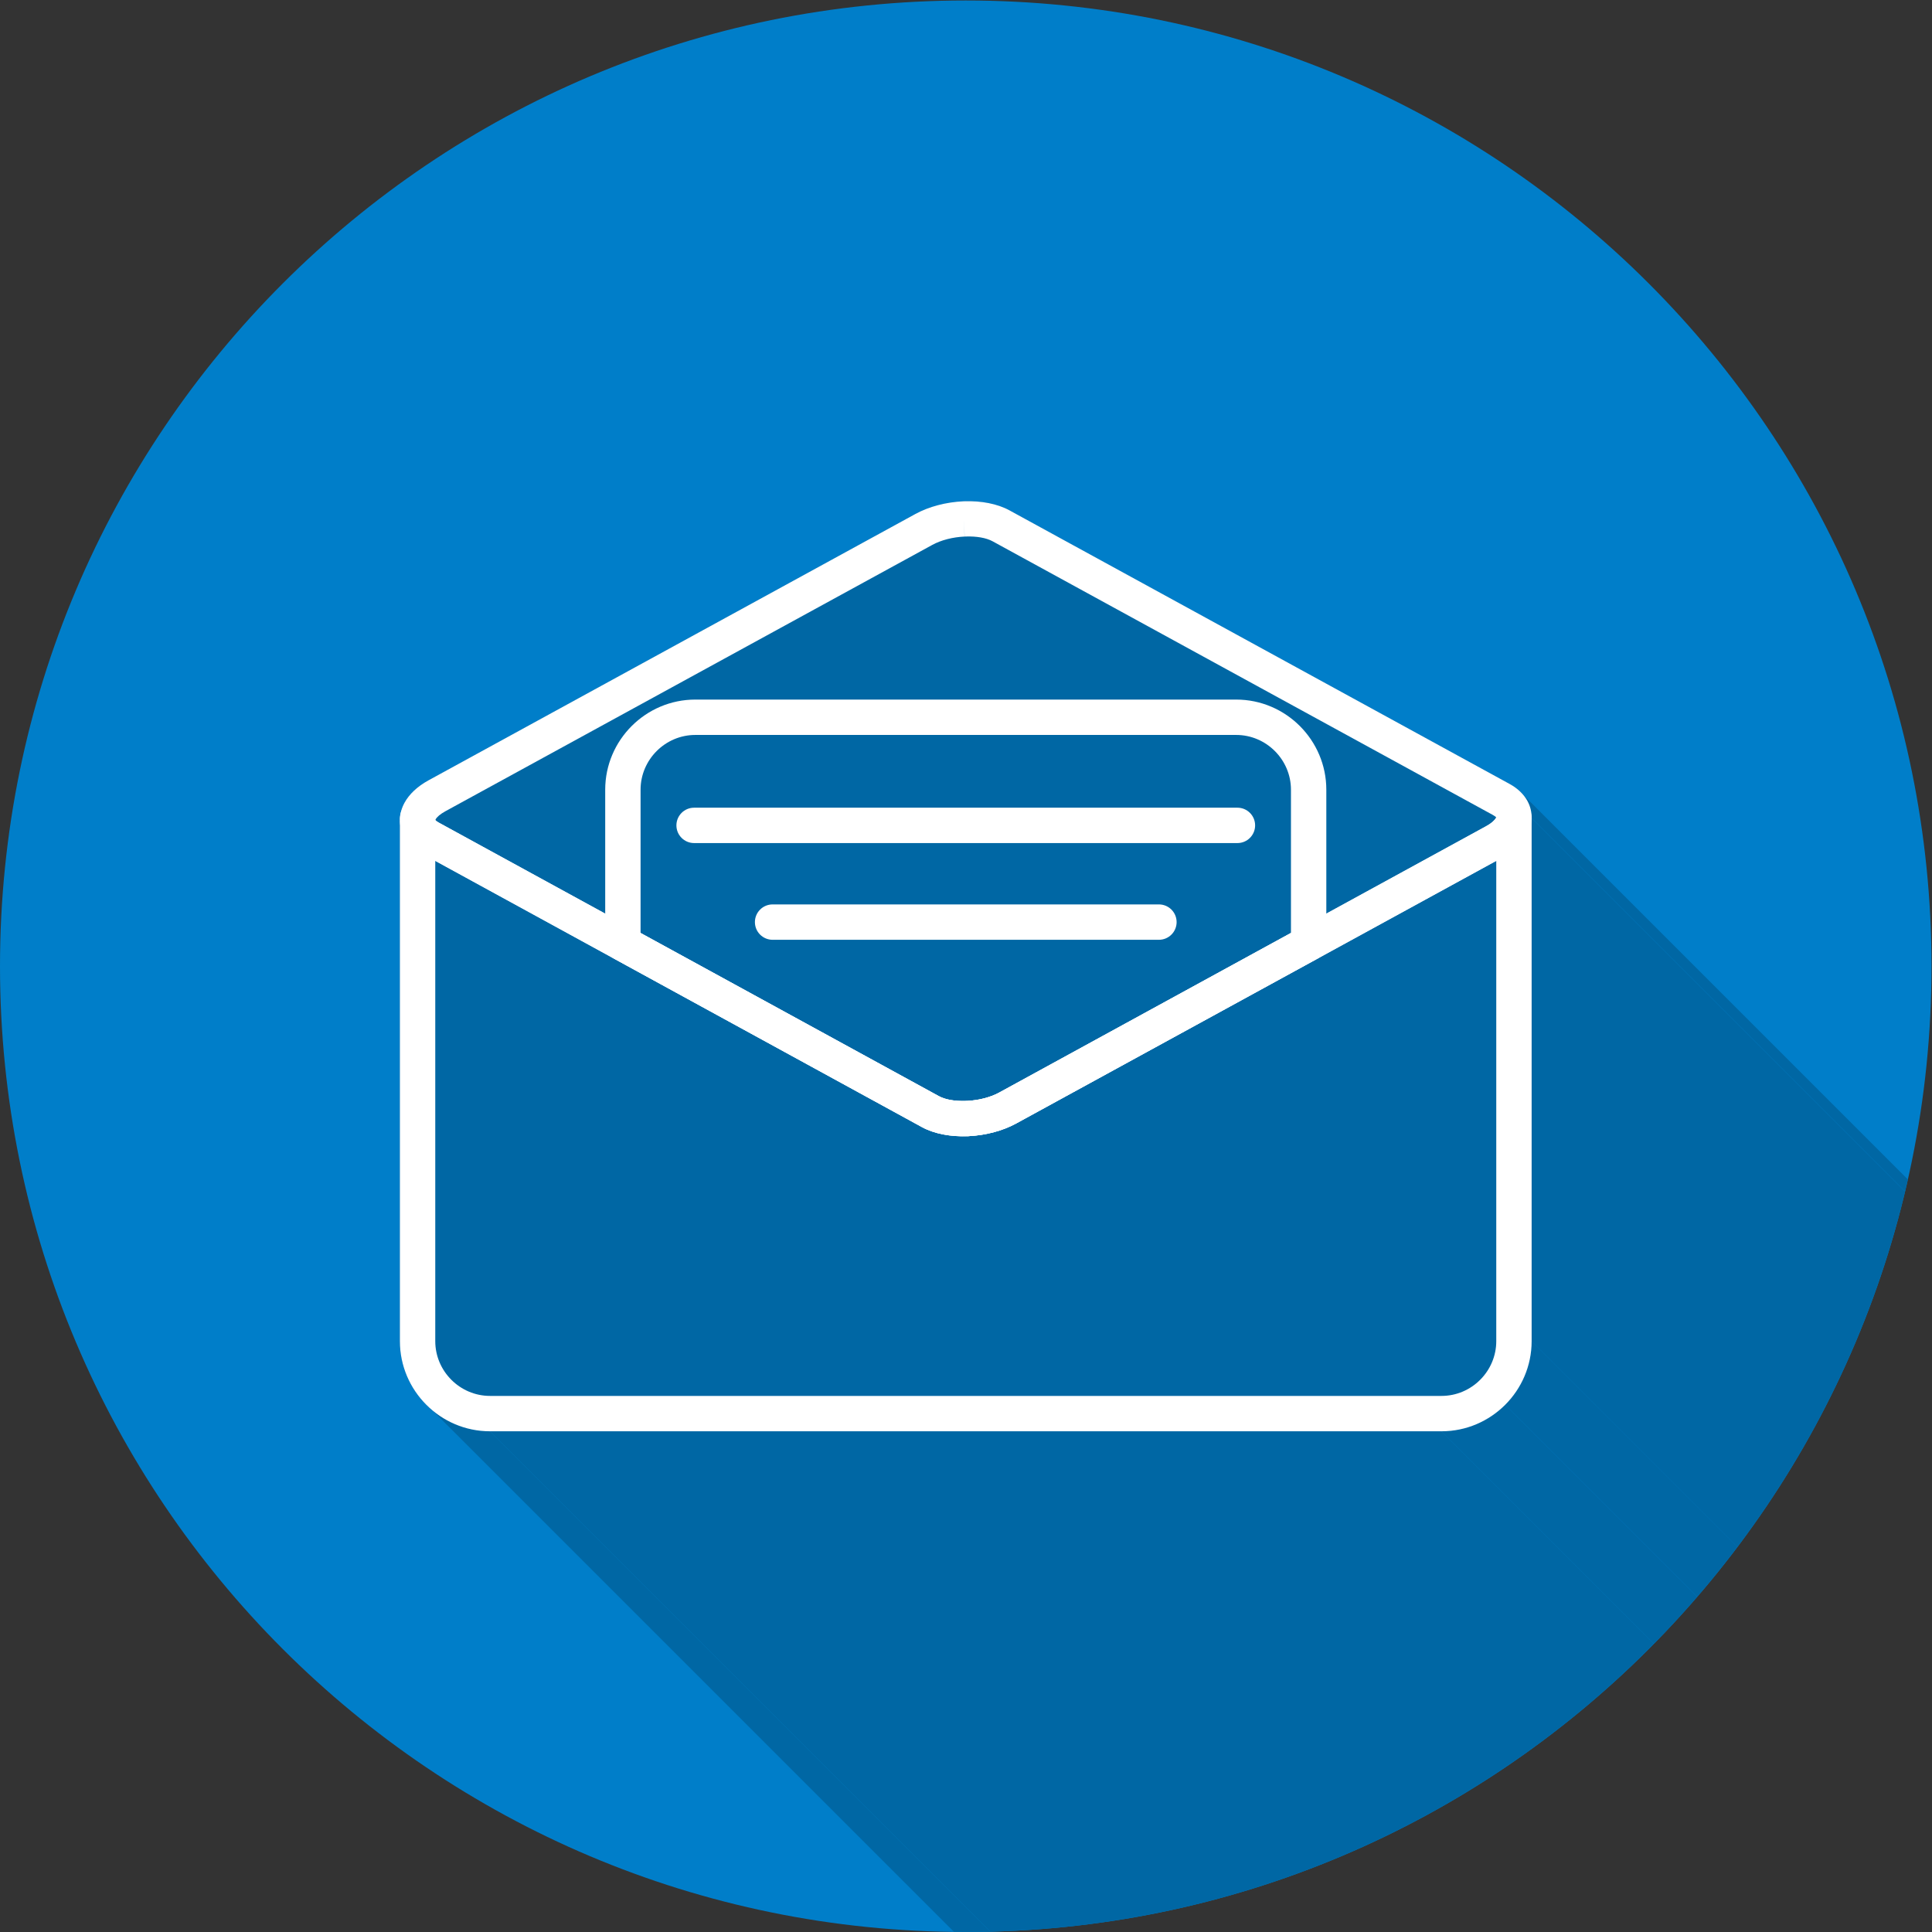 <?xml version="1.0" encoding="UTF-8" standalone="no"?>
<!-- Created with Inkscape (http://www.inkscape.org/) -->

<svg
    version="1.1"
    id="svg2"
    xml:space="preserve"
    width="655.36"
    height="655.36"
    viewBox="0 0 655.36 655.36"
    sodipodi:docname="Email Icon HardBlock Blue.svg"
    inkscape:version="1.1 (c68e22c387, 2021-05-23)"
    xmlns:inkscape="http://www.inkscape.org/namespaces/inkscape"
    xmlns:sodipodi="http://sodipodi.sourceforge.net/DTD/sodipodi-0.dtd"
    xmlns="http://www.w3.org/2000/svg"
><rect x="0" y="0" width="655.36" height="655.36" fill="#333333" stroke="none"/><defs
     id="defs6"><clipPath
       clipPathUnits="userSpaceOnUse"
       id="clipPath20"><path
         d="M 0,0 H 4915 V 4915 H 0 Z"
         id="path18" /></clipPath><clipPath
       clipPathUnits="userSpaceOnUse"
       id="clipPath26"><path
         d="m 2457.6,4915.2 c 1357.29,0 2457.61,-1100.3 2457.61,-2457.6 C 4915.21,1100.3 3814.89,0 2457.6,0 1100.31,0 0,1100.3 0,2457.6 0,3814.9 1100.31,4915.2 2457.6,4915.2 Z"
         clip-rule="evenodd"
         id="path24" /></clipPath></defs><sodipodi:namedview
     id="namedview4"
     pagecolor="#ffffff"
     bordercolor="#666666"
     borderopacity="1.0"
     inkscape:pageshadow="2"
     inkscape:pageopacity="0.0"
     inkscape:pagecheckerboard="0"
     showgrid="false"
     inkscape:zoom="1.7440796"
     inkscape:cx="327.67999"
     inkscape:cy="327.67999"
     inkscape:window-width="2560"
     inkscape:window-height="1361"
     inkscape:window-x="-9"
     inkscape:window-y="-9"
     inkscape:window-maximized="1"
     inkscape:current-layer="g10" /><g
     id="g8"
     inkscape:groupmode="layer"
     inkscape:label="ink_ext_XXXXXX"
     transform="matrix(1.333,0,0,-1.333,0,655.36)"><g
       id="g10"
       transform="scale(0.1)"><path
         d="m 2457.6,4915.2 c 1357.29,0 2457.61,-1100.3 2457.61,-2457.6 C 4915.21,1100.3 3814.89,0 2457.6,0 1100.31,0 0,1100.3 0,2457.6 0,3814.9 1100.31,4915.2 2457.6,4915.2"
         style="fill:#007ec9;fill-opacity:1;fill-rule:evenodd;stroke:none"
         id="path12" /><g
         id="g14"
         style="fill:#0067a4;fill-opacity:1"><g
           id="g16"
           clip-path="url(#clipPath20)"
           style="fill:#0067a4;fill-opacity:1"><g
             id="g22"
             clip-path="url(#clipPath26)"
             style="fill:#0067a4;fill-opacity:1"><path
               d="m 3876.37,2893.73 2726.11,-2726.113 4.2,-5.332 3.74,-5.488 3.27,-5.625 2.81,-5.762 2.36,-5.879 1.89,-5.968 1.43,-6.051 0.96,-6.133 0.51,-6.184 0.05,-6.23 -2726.11,2726.115 -0.05,6.23 -0.51,6.18 -0.97,6.14 -1.42,6.05 -1.89,5.97 -2.36,5.87 -2.81,5.77 -3.27,5.62 -3.74,5.49 -4.2,5.33"
               style="fill:#0067a4;fill-opacity:1;fill-rule:evenodd;stroke:none"
               id="path28" /><path
               d="M 3897.59,2835.08 6623.7,108.965 l 0.01,-0.11 v -0.769 L 3897.6,2834.2 v 0.12 0.11 0.11 0.11 0.11 0.11 0.11 l -0.01,0.1"
               style="fill:#0067a4;fill-opacity:1;fill-rule:evenodd;stroke:none"
               id="path30" /><path
               d="M 3897.6,2834.2 6623.71,108.086 V -1222.57 L 3897.6,1503.55 V 2834.2"
               style="fill:#0067a4;fill-opacity:1;fill-rule:evenodd;stroke:none"
               id="path32" /><path
               d="m 3897.6,1503.55 2726.11,-2726.12 -0.08,-5.9 -0.21,-5.87 -0.37,-5.82 -0.53,-5.79 -0.65,-5.74 -0.82,-5.71 -0.93,-5.66 -1.08,-5.61 -1.22,-5.56 -1.36,-5.52 -1.48,-5.45 -1.62,-5.41 -1.74,-5.36 -1.87,-5.29 -2,-5.23 -2.12,-5.17 -2.25,-5.12 -2.36,-5.04 -2.48,-4.98 -2.6,-4.91 -2.71,-4.83 -2.83,-4.77 -2.93,-4.69 -3.04,-4.61 -3.15,-4.55 -3.26,-4.45 -3.36,-4.37 -3.46,-4.3 -3.56,-4.21 -3.66,-4.12 -3.75,-4.03 -3.85,-3.94 -2726.11,2726.11 3.84,3.94 3.75,4.03 3.66,4.13 3.57,4.2 3.46,4.3 3.35,4.37 3.27,4.46 3.14,4.54 3.05,4.62 2.93,4.68 2.83,4.77 2.7,4.84 2.6,4.91 2.48,4.98 2.37,5.04 2.24,5.11 2.12,5.18 2,5.23 1.88,5.3 1.74,5.34 1.62,5.41 1.48,5.46 1.36,5.52 1.21,5.56 1.08,5.61 0.95,5.66 0.8,5.71 0.66,5.74 0.52,5.79 0.37,5.83 0.22,5.85 0.08,5.91"
               style="fill:#0067a4;fill-opacity:1;fill-rule:evenodd;stroke:none"
               id="path34" /><path
               d="m 3830.27,1341.53 2726.11,-2726.11 -3.94,-3.85 -4.03,-3.76 -4.12,-3.66 -4.21,-3.55 -4.3,-3.46 -4.37,-3.36 -4.47,-3.26 -4.53,-3.15 -4.62,-3.05 -4.68,-2.93 -4.77,-2.83 -4.84,-2.71 -4.91,-2.6 -4.98,-2.48 -5.05,-2.36 -5.1,-2.24 -5.18,-2.13 -5.23,-1.99 -5.3,-1.87 -5.34,-1.75 -5.41,-1.61 -5.46,-1.49 -5.52,-1.35 -5.56,-1.23 -5.6,-1.07 -5.67,-0.95 -5.71,-0.8 -5.73,-0.66 -5.8,-0.52 -5.82,-0.37 -5.86,-0.23 -5.9,-0.08 -2726.12,2726.12 5.9,0.08 5.86,0.22 5.83,0.37 5.79,0.52 5.75,0.67 5.69,0.8 5.67,0.94 5.61,1.09 5.56,1.21 5.52,1.36 5.46,1.48 5.41,1.61 5.34,1.75 5.3,1.87 5.23,2 5.17,2.13 5.12,2.23 5.04,2.37 4.98,2.47 4.9,2.6 4.85,2.72 4.76,2.82 4.69,2.94 4.62,3.04 4.54,3.15 4.45,3.26 4.38,3.36 4.29,3.46 4.22,3.56 4.12,3.66 4.03,3.76 3.94,3.84"
               style="fill:#0067a4;fill-opacity:1;fill-rule:evenodd;stroke:none"
               id="path36" /><path
               d="M 1018.2,2840.04 3744.32,113.926 v -0.137 L 1018.2,2839.9 v 0.02 0.05 0.05 0.02"
               style="fill:#0067a4;fill-opacity:1;fill-rule:evenodd;stroke:none"
               id="path38" /><path
               d="m 1246.98,1274.19 2726.12,-2726.12 -5.91,0.08 -5.86,0.23 -5.83,0.37 -5.78,0.52 -5.76,0.66 -5.7,0.8 -5.65,0.95 -5.62,1.07 -5.56,1.23 -5.52,1.35 -5.46,1.49 -5.4,1.61 -5.35,1.75 -5.3,1.87 -5.24,1.99 -5.16,2.13 -5.11,2.24 -5.05,2.36 -4.98,2.48 -4.9,2.6 -4.85,2.71 -4.76,2.83 -4.69,2.93 -4.62,3.05 -4.53,3.15 -4.46,3.26 -4.38,3.36 -4.29,3.46 -2726.11,2726.11 4.28,-3.46 4.38,-3.36 4.46,-3.26 4.54,-3.15 4.62,-3.04 4.68,-2.94 4.77,-2.82 4.84,-2.72 4.91,-2.6 4.98,-2.47 5.04,-2.37 5.11,-2.23 5.17,-2.13 5.24,-2 5.29,-1.87 5.35,-1.75 5.41,-1.61 5.46,-1.48 5.51,-1.36 5.57,-1.21 5.61,-1.09 5.66,-0.94 5.7,-0.8 5.75,-0.67 5.79,-0.52 5.82,-0.37 5.87,-0.22 5.9,-0.08"
               style="fill:#0067a4;fill-opacity:1;fill-rule:evenodd;stroke:none"
               id="path40" /><path
               d="m 1018.28,2839.89 2726.11,-2726.12 -0.1,0.019 -2726.11,2726.111 0.1,-0.01"
               style="fill:#0067a4;fill-opacity:1;fill-rule:evenodd;stroke:none"
               id="path42" /><path
               d="m 1018.31,2840.14 2726.12,-2726.117 -0.14,0.02 -2726.12,2726.117 0.14,-0.02"
               style="fill:#0067a4;fill-opacity:1;fill-rule:evenodd;stroke:none"
               id="path44" /><path
               d="M 3668.25,1274.19 6394.37,-1451.93 H 3973.1 L 1246.98,1274.19 h 2421.27"
               style="fill:#0067a4;fill-opacity:1;fill-rule:evenodd;stroke:none"
               id="path46" /><path
               d="m 2568.98,3617.64 1272.48,-696.09 c 38.44,-21.03 57.09,-53.18 56.13,-86.47 0.01,-0.28 0.01,-0.58 0.01,-0.88 V 1503.55 c 0,-63.12 -25.79,-120.48 -67.33,-162.02 -41.55,-41.54 -98.9,-67.34 -162.02,-67.34 H 1246.98 c -63.12,0 -120.47,25.8 -162.02,67.34 -41.54,41.54 -67.34,98.9 -67.34,162.02 v 1320.46 c -0.15,2.88 -0.15,5.76 0,8.66 -0.01,1.35 0.04,2.71 0.15,4.08 l 0.03,0.32 0.05,0.45 0.18,1.62 0.15,-0.02 0.1,0.77 -0.1,0.01 c 0.06,0.43 -0.01,-0.29 0.04,0.16 l 0.08,-0.01 0.01,0.09 -0.14,0.02 c 0.3,2.62 0.83,5.16 1.55,7.61 7.01,30.76 30.67,61.04 70.83,83.01 l 1238.73,677.63 c 35.38,19.35 79.16,30.27 121.23,32.27 v 0.12 c 42.6,2.07 86.66,-5.76 118.47,-23.16"
               style="fill:#0067a4;fill-opacity:1;fill-rule:evenodd;stroke:none"
               id="path48" /></g></g></g><path
         d="m 2568.98,3617.64 1272.48,-696.09 c 21.02,-11.5 36.14,-26.39 45.4,-43.33 7.54,-13.79 11.07,-28.58 10.64,-43.81 -0.4,-14.41 -4.36,-28.65 -11.79,-42.24 -11.65,-21.31 -32.21,-41.23 -61.12,-57.04 L 2585.86,2057.5 c -35.37,-19.35 -79.17,-30.27 -121.22,-32.26 v -0.01 h -0.01 v -0.12 c -1.23,-0.06 -2.45,-0.07 -3.66,-0.03 -42.14,-1.45 -83.62,6.13 -114.82,23.19 l -1272.47,696.09 c -21.02,11.5 -36.13,26.39 -45.4,43.34 -7.55,13.8 -11.07,28.57 -10.64,43.8 0.41,14.41 4.36,28.66 11.79,42.25 11.65,21.3 32.21,41.21 61.12,57.03 l 1238.73,677.63 c 35.38,19.35 79.16,30.27 121.22,32.27 v 0 h 0.01 v 0.12 c 1.23,0.07 2.44,0.07 3.65,0.03 42.15,1.46 83.63,-6.12 114.82,-23.19 z m 1229.58,-774.85 -1272.47,696.09 c -16.74,9.17 -41.53,13.16 -68.31,12.26 -1.01,-0.11 -2.03,-0.19 -3.06,-0.24 l -2.11,44.96 1.94,-44.84 c -29.23,-1.36 -59.04,-8.6 -82.37,-21.37 L 1133.44,2852.03 c -13.21,-7.23 -21.62,-14.55 -25.26,-21.18 -0.24,-0.46 -0.44,-0.83 -0.59,-1.11 1.45,-1.89 4.41,-4.12 8.98,-6.63 l 1272.48,-696.08 c 16.74,-9.16 41.52,-13.15 68.31,-12.26 1.02,0.11 2.03,0.2 3.06,0.25 l 2.11,-44.96 -1.93,44.83 c 29.21,1.37 59.03,8.61 82.36,21.37 l 1238.73,677.63 c 13.21,7.22 21.63,14.54 25.26,21.17 0.25,0.46 0.44,0.83 0.59,1.12 -1.43,1.89 -4.4,4.11 -8.98,6.61"
         style="fill:#ffffff;fill-opacity:1;fill-rule:nonzero;stroke:none"
         id="path50" /><path
         d="m 1769.44,3136.19 h 1376.34 c 63.13,0 120.48,-25.8 162.02,-67.34 41.55,-41.55 67.34,-98.9 67.34,-162.02 v -391.07 c 0,-18.42 -11.08,-34.26 -26.92,-41.22 L 2585.86,2057.5 c -35.38,-19.35 -79.16,-30.27 -121.22,-32.26 v -0.01 h -0.01 v -0.12 c -1.23,-0.06 -2.45,-0.07 -3.66,-0.03 -42.14,-1.45 -83.63,6.13 -114.82,23.19 l -782.51,428.06 21.45,39.38 -21.59,-39.48 c -15.14,8.28 -23.62,24 -23.41,40.12 v 390.48 c 0,63.12 25.79,120.47 67.34,162.02 41.54,41.54 98.89,67.34 162.01,67.34 z m 1376.34,-90.01 H 1769.44 c -38.27,0 -73.1,-15.69 -98.38,-40.97 -25.27,-25.28 -40.97,-60.11 -40.97,-98.38 V 2542.2 l 758.95,-415.17 c 16.75,-9.16 41.53,-13.15 68.32,-12.26 1.01,0.11 2.03,0.2 3.06,0.25 l 2.11,-44.96 -1.93,44.83 c 29.21,1.37 59.03,8.61 82.36,21.37 l 742.18,405.99 v 364.58 c 0,38.27 -15.7,73.1 -40.98,98.38 -25.27,25.28 -60.1,40.97 -98.38,40.97"
         style="fill:#ffffff;fill-opacity:1;fill-rule:nonzero;stroke:none"
         id="path52" /><path
         d="m 1018.18,2839.12 0.1,0.77 -0.1,0.01 c 0.06,0.43 -0.01,-0.29 0.04,0.16 l 0.08,-0.01 0.01,0.09 -0.14,0.02 c 2.87,24.68 25.21,42.38 49.9,39.51 24.66,-2.87 42.34,-25.17 39.51,-49.83 1.73,-2.11 4.71,-4.38 8.99,-6.73 l 1272.47,-696.08 c 17.39,-9.51 43.43,-13.46 71.37,-12.14 l 2.12,-44.83 -2.12,44.96 c 1.07,0.05 2.13,0.06 3.18,0.03 28.27,1.71 56.84,8.89 79.37,21.21 l 1238.73,677.63 c 10.04,5.49 17.49,11.35 22.33,17.2 2.43,2.92 3.69,4.93 3.75,5.93 l 44.83,-2.82 -44.91,2.83 c 1.55,24.81 22.92,43.65 47.73,42.09 23.86,-1.5 42.2,-21.33 42.18,-44.92 v 0 -1330.65 c 0,-63.12 -25.79,-120.48 -67.33,-162.02 -41.55,-41.54 -98.9,-67.34 -162.02,-67.34 H 1246.98 c -63.12,0 -120.47,25.8 -162.02,67.34 -41.54,41.54 -67.34,98.9 -67.34,162.02 v 1321.86 c 0,1.26 0.06,2.51 0.16,3.75 -0.21,2.48 -0.22,5.02 -0.01,7.59 l 0.03,0.32 0.04,0.45 h 0.01 c 0.04,0.54 0.1,1.08 0.18,1.62 l 0.15,-0.02 z M 3807.6,1503.55 V 2725.84 L 2585.86,2057.5 c -34.32,-18.77 -76.55,-29.61 -117.45,-32.06 -1.24,-0.16 -2.5,-0.27 -3.77,-0.33 l -0.01,0.12 c -43.39,-2.04 -86.38,5.48 -118.48,23.04 L 1107.63,2725.79 V 1503.55 c 0,-38.28 15.69,-73.11 40.97,-98.37 25.28,-25.29 60.11,-40.98 98.38,-40.98 h 2421.27 c 38.27,0 73.1,15.69 98.37,40.98 25.28,25.27 40.98,60.09 40.98,98.37"
         style="fill:#ffffff;fill-opacity:1;fill-rule:nonzero;stroke:none"
         id="path54" /><path
         d="m 1966.05,2614.93 c -24.85,0 -45,-20.16 -45,-45.01 0,-24.85 20.15,-45 45,-45 h 983.12 c 24.85,0 45.01,20.15 45.01,45 0,24.85 -20.16,45.01 -45.01,45.01 h -983.12"
         style="fill:#ffffff;fill-opacity:1;fill-rule:nonzero;stroke:none"
         id="path56" /><path
         d="m 1766.29,2861.05 c -24.85,0 -45,-20.14 -45,-45 0,-24.85 20.15,-45 45,-45 h 1382.65 c 24.85,0 45,20.15 45,45 0,24.86 -20.15,45 -45,45 H 1766.29"
         style="fill:#ffffff;fill-opacity:1;fill-rule:nonzero;stroke:none"
         id="path58" /></g></g></svg>
